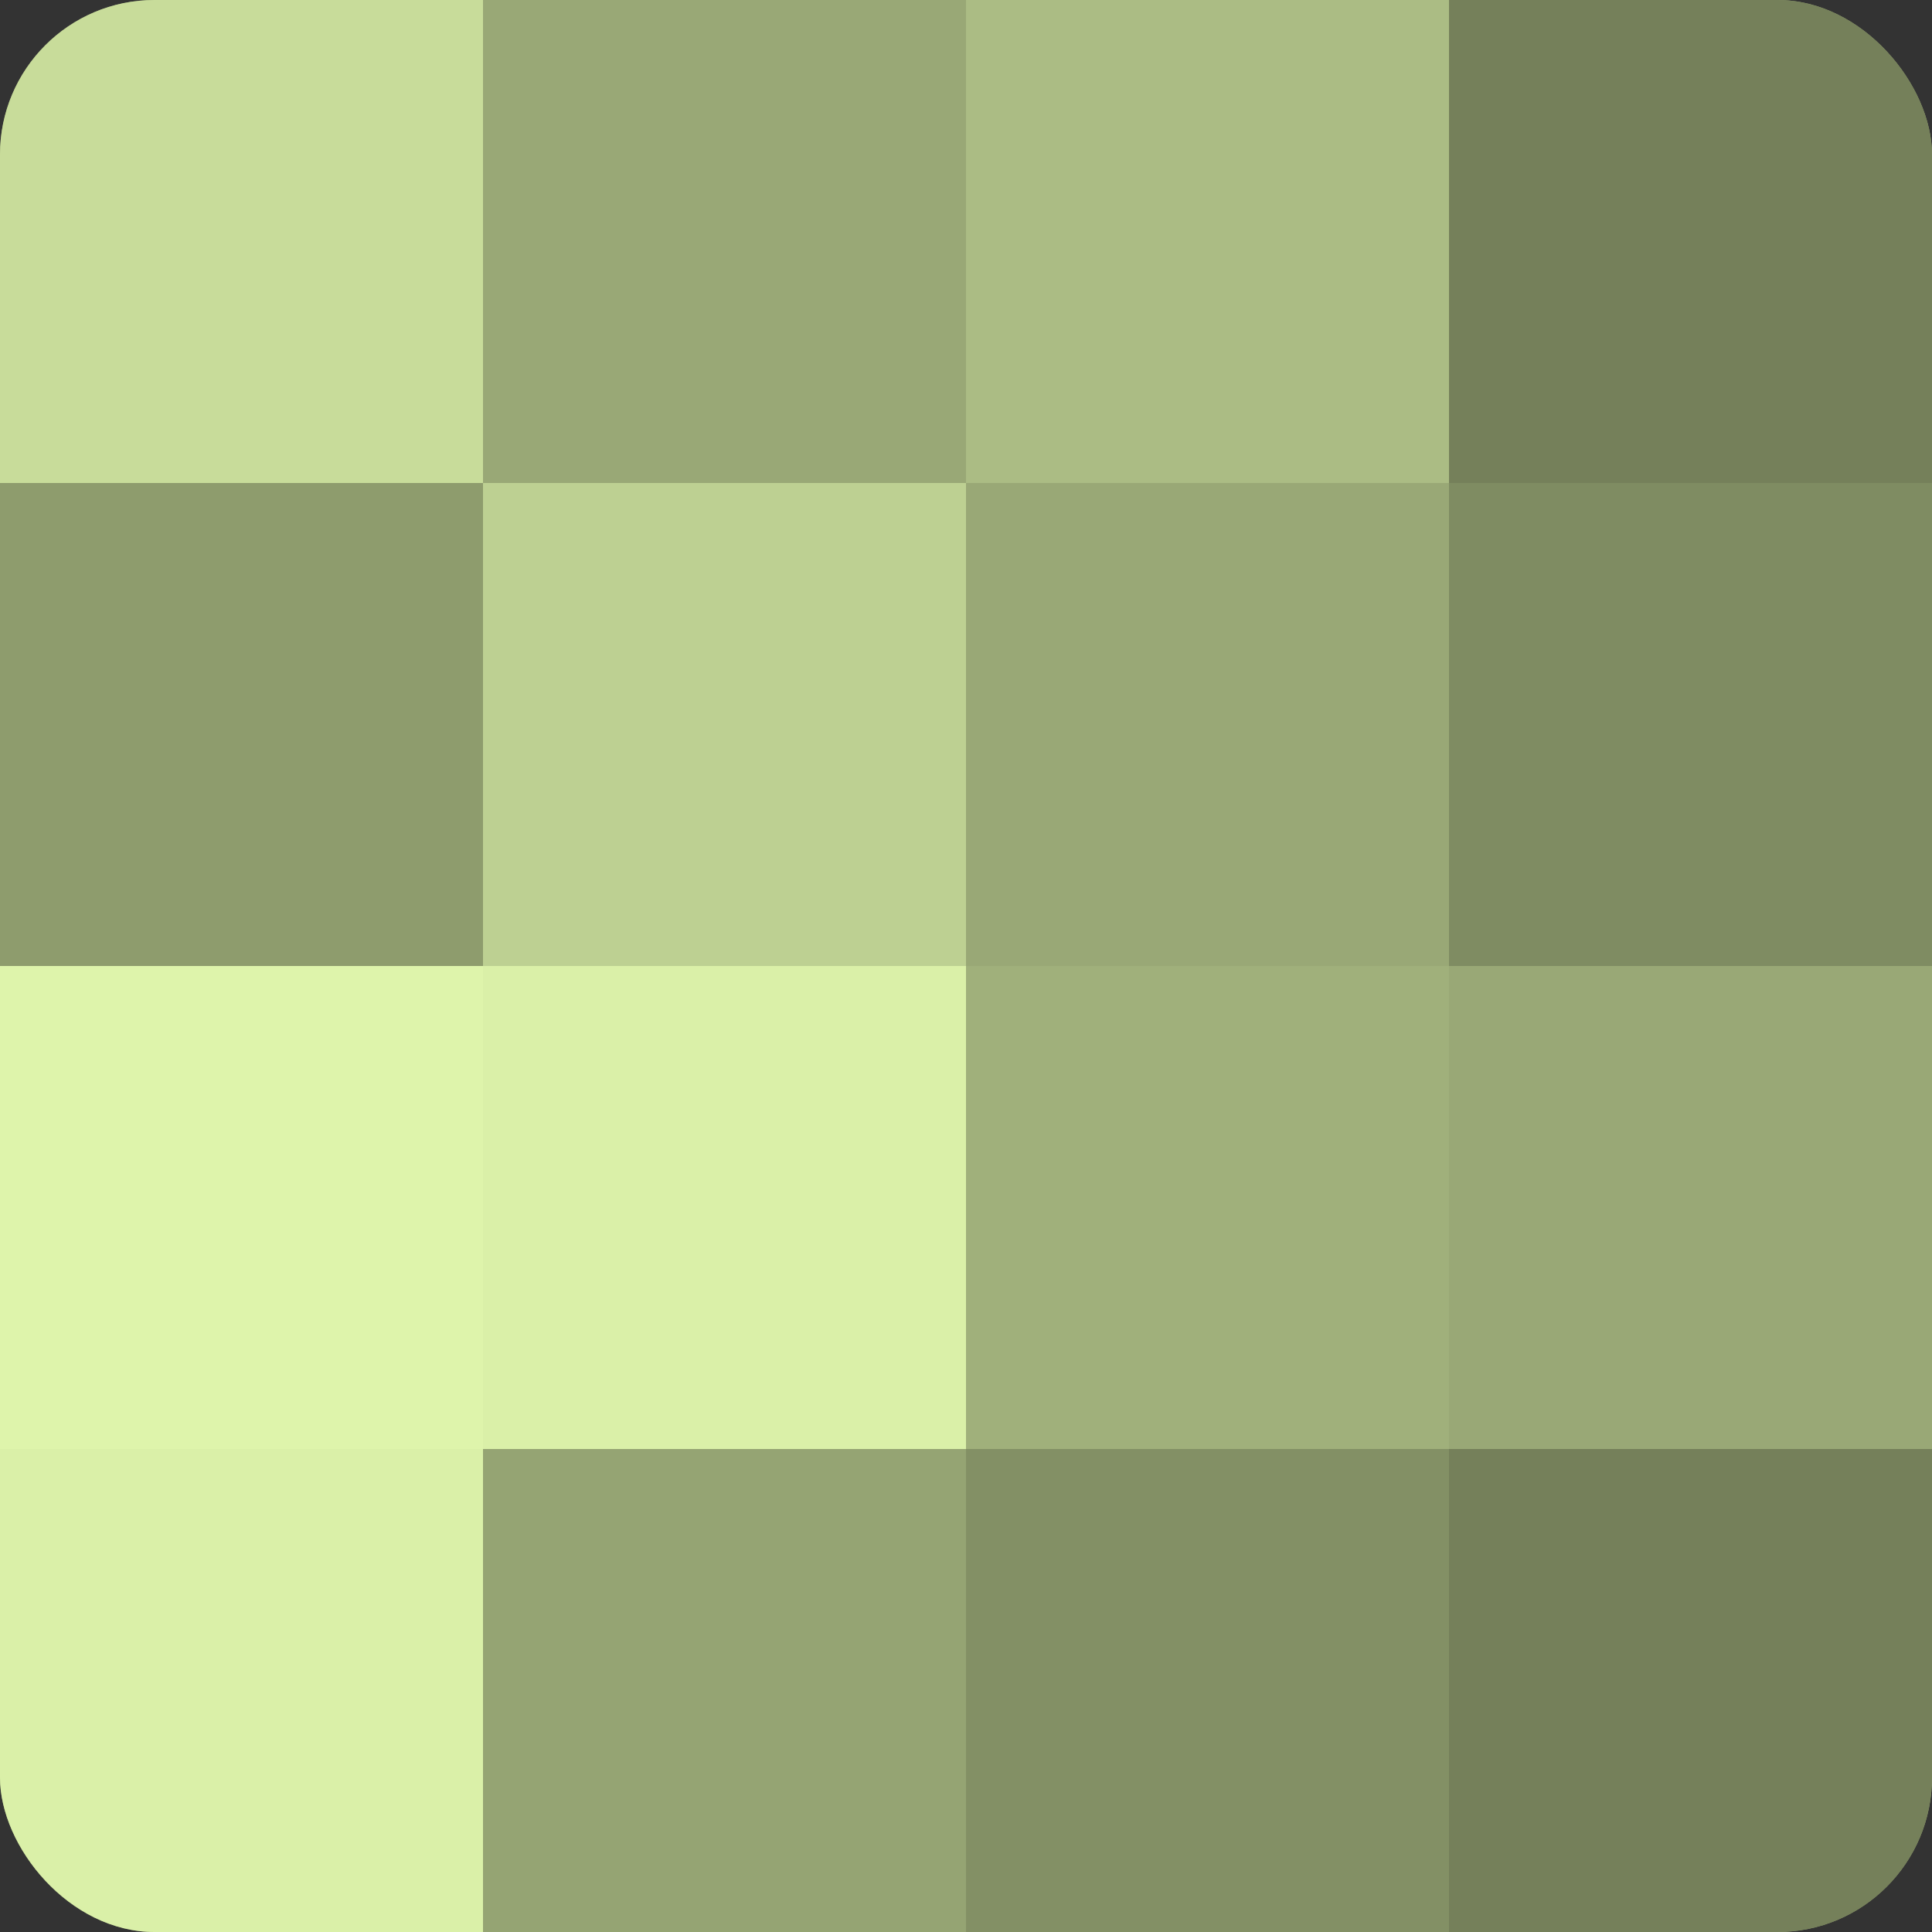 <?xml version="1.0" encoding="UTF-8"?>
<svg xmlns="http://www.w3.org/2000/svg" width="60" height="60" viewBox="0 0 100 100" preserveAspectRatio="xMidYMid meet"><rect x="0" y="0" width="100" height="100" fill="#333333" stroke="none"/><defs><clipPath id="c" width="100" height="100"><rect width="100" height="100" rx="8" ry="8"/></clipPath></defs><g clip-path="url(#c)"><rect width="100" height="100" fill="#92a070"/><rect width="25" height="25" fill="#c8dc9a"/><rect y="25" width="25" height="25" fill="#8e9c6d"/><rect y="50" width="25" height="25" fill="#def4ab"/><rect y="75" width="25" height="25" fill="#daf0a8"/><rect x="25" width="25" height="25" fill="#99a876"/><rect x="25" y="25" width="25" height="25" fill="#bdd092"/><rect x="25" y="50" width="25" height="25" fill="#daf0a8"/><rect x="25" y="75" width="25" height="25" fill="#95a473"/><rect x="50" width="25" height="25" fill="#abbc84"/><rect x="50" y="25" width="25" height="25" fill="#99a876"/><rect x="50" y="50" width="25" height="25" fill="#a0b07b"/><rect x="50" y="75" width="25" height="25" fill="#839065"/><rect x="75" width="25" height="25" fill="#75805a"/><rect x="75" y="25" width="25" height="25" fill="#7f8c62"/><rect x="75" y="50" width="25" height="25" fill="#99a876"/><rect x="75" y="75" width="25" height="25" fill="#75805a"/></g></svg>
